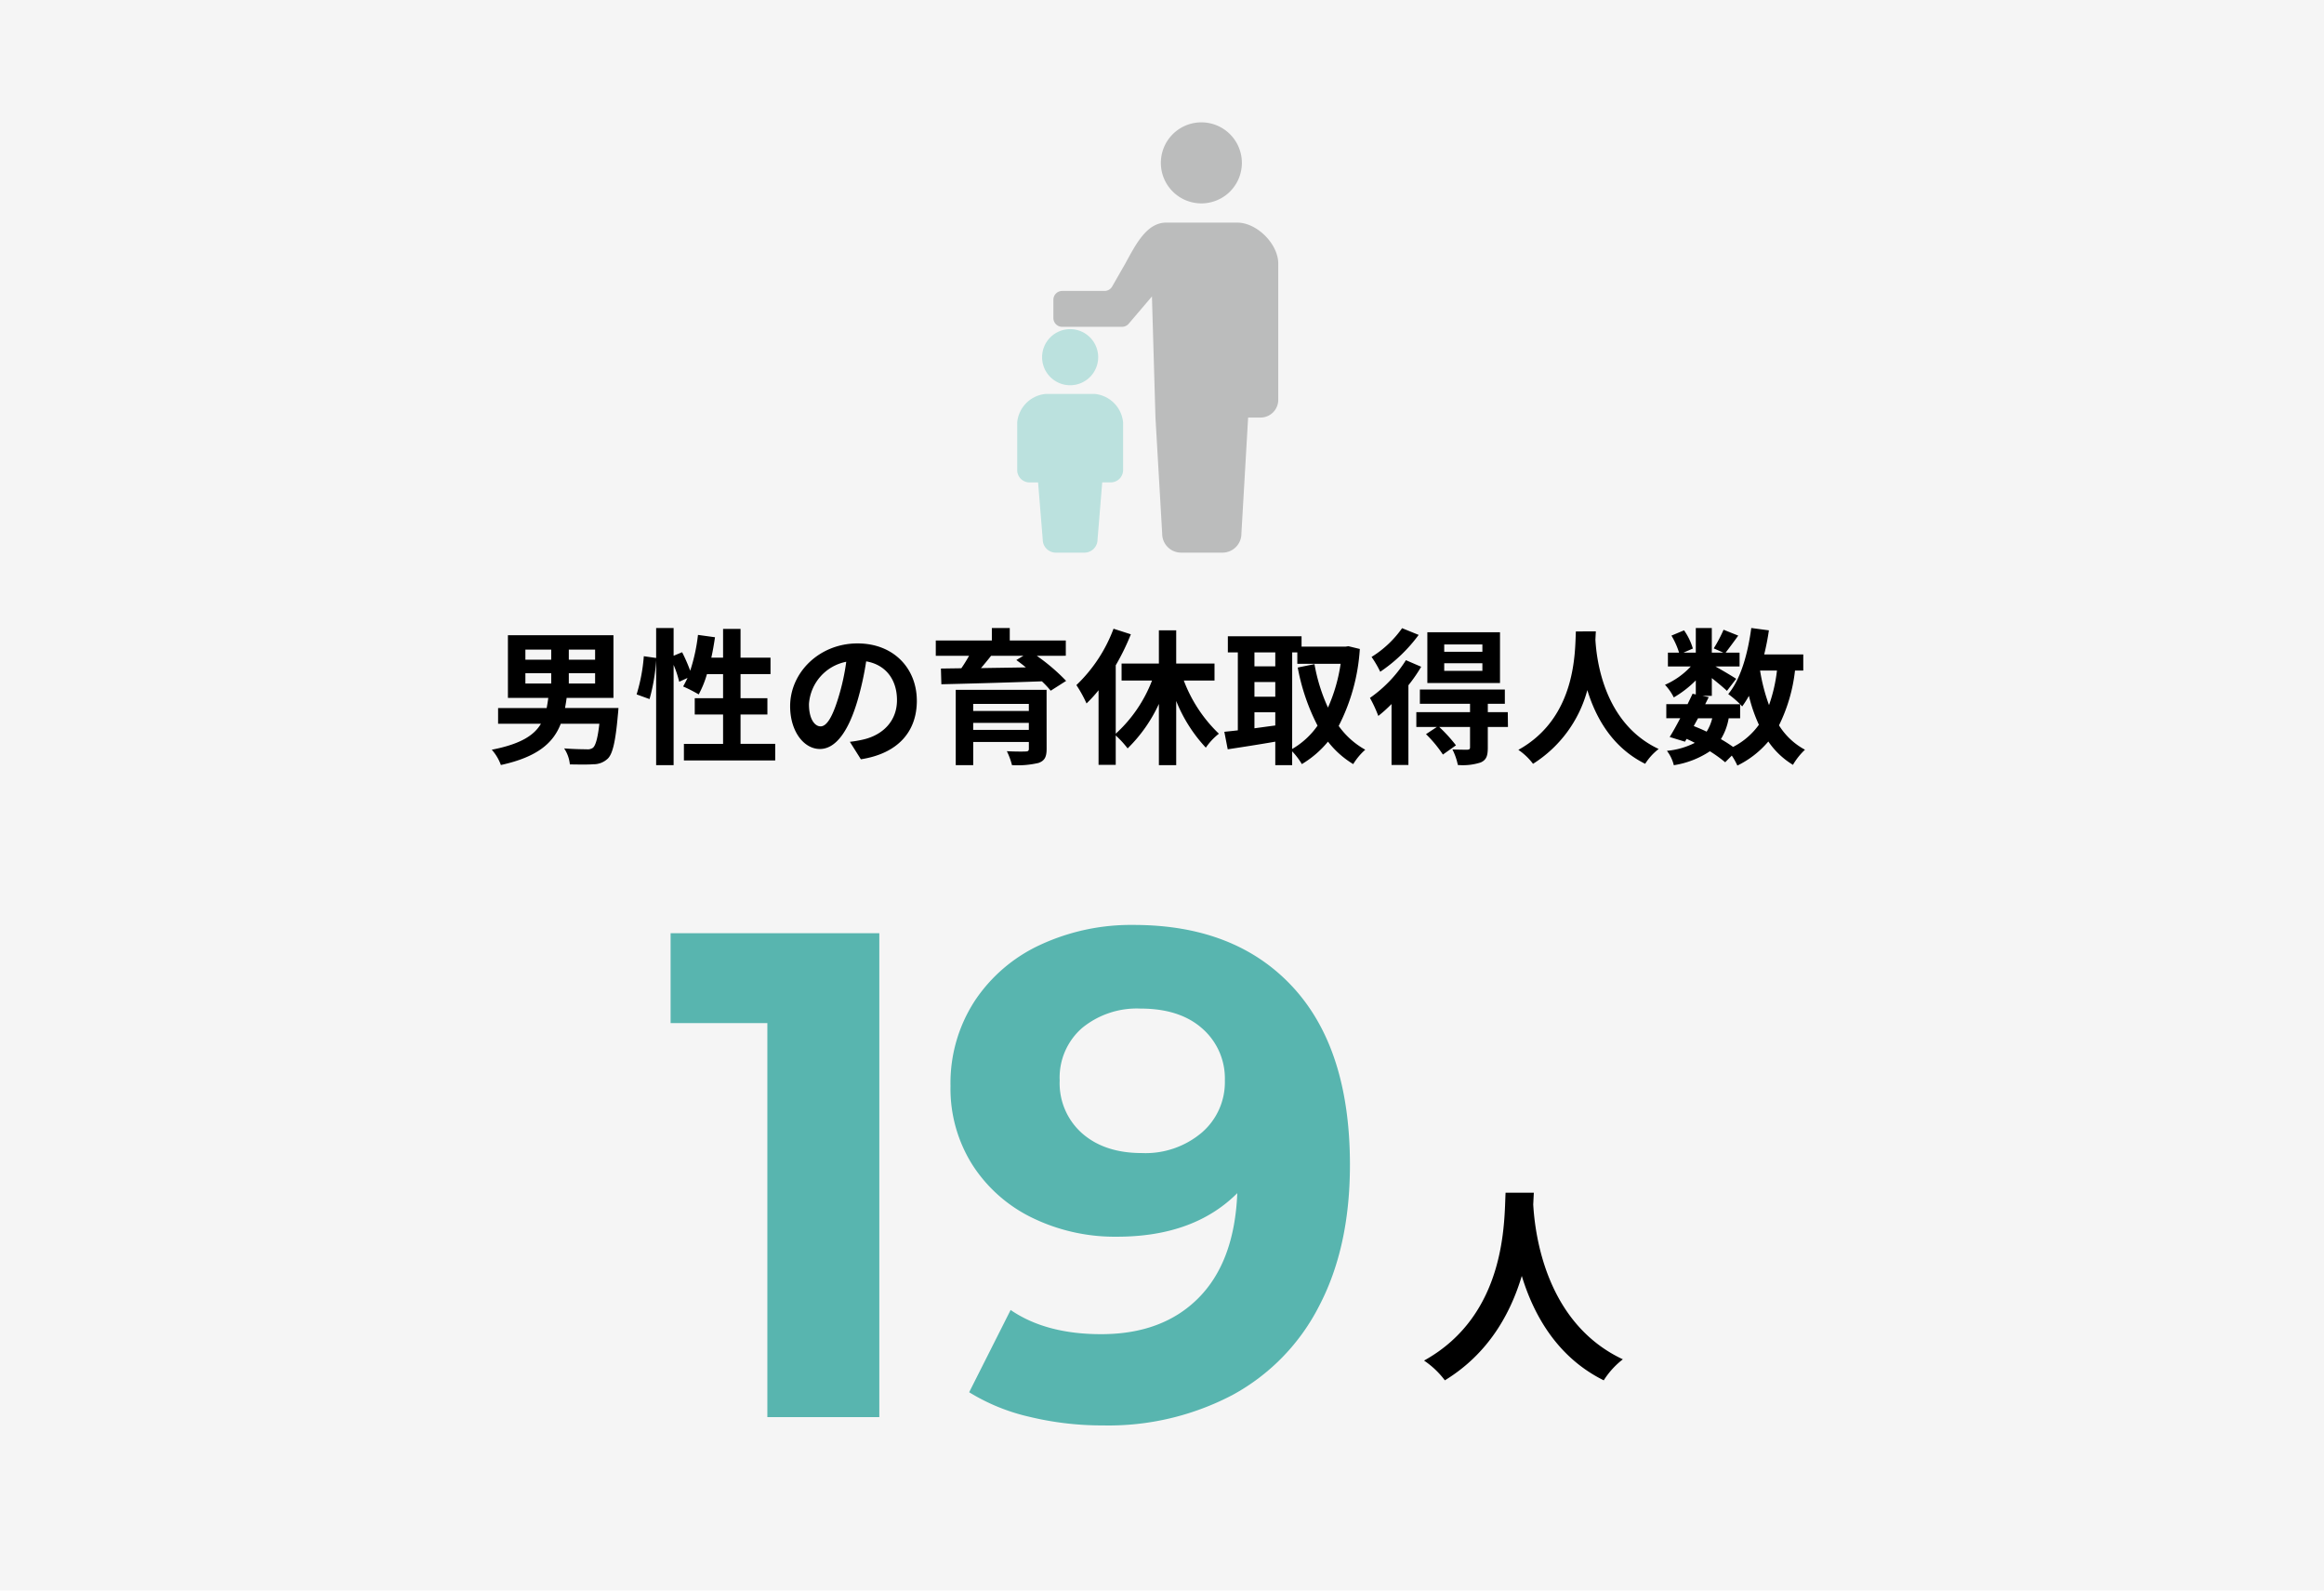<svg xmlns="http://www.w3.org/2000/svg" width="380" height="260" viewBox="0 0 380 260"><g transform="translate(-493 -1607)"><path d="M0,0H380V260H0Z" transform="translate(493 1607)" fill="#f5f5f5"/><path d="M-101.76-12.936h4.224v1.68h-4.224Zm0-3.864h4.224v1.656h-4.224Zm11.4,1.656h-4.3V-16.8h4.3Zm0,3.888h-4.3v-1.68h4.3Zm-4.92,4.008c.1-.552.192-1.08.264-1.656h7.656V-19.152h-17.256V-8.9h6.6c-.072.576-.168,1.128-.264,1.656h-7.944V-4.68h7.008c-1.128,1.92-3.36,3.336-8.04,4.248a7.66,7.66,0,0,1,1.488,2.5c6.048-1.32,8.592-3.648,9.792-6.744h6.312C-89.928-2.3-90.288-1.1-90.72-.744a1.508,1.508,0,0,1-1.056.24c-.648,0-2.16-.024-3.648-.144a5.659,5.659,0,0,1,.936,2.616c1.512.024,2.976.048,3.816-.024a3.373,3.373,0,0,0,2.4-.936C-87.5.24-87.024-1.728-86.64-6.1c.048-.384.1-1.152.1-1.152Zm28.7,5.856v-4.8h4.392V-8.856h-4.392v-3.936h4.9V-15.48h-4.9v-4.7h-2.856v4.7h-1.92c.24-1.08.432-2.208.6-3.336l-2.784-.384a29.047,29.047,0,0,1-1.272,5.856,27.518,27.518,0,0,0-1.32-3.024l-1.392.576v-4.536h-2.856v4.9l-2.016-.288a28.524,28.524,0,0,1-1.176,6.24l2.112.768a30.585,30.585,0,0,0,1.08-6.36V2.088h2.856V-14.3a16.688,16.688,0,0,1,.912,2.76l1.368-.624c-.24.5-.48.96-.72,1.392a25.238,25.238,0,0,1,2.544,1.3,16.4,16.4,0,0,0,1.344-3.312h2.64v3.936h-4.632v2.664h4.632v4.8H-75.84V1.32h14.928V-1.392Zm28.824-7.056c0-5.232-3.744-9.36-9.7-9.36-6.216,0-11.016,4.728-11.016,10.272,0,4.056,2.208,6.984,4.872,6.984,2.616,0,4.68-2.976,6.12-7.824a48.537,48.537,0,0,0,1.44-6.5c3.24.552,5.04,3.024,5.04,6.336,0,3.5-2.4,5.712-5.472,6.432a18.459,18.459,0,0,1-2.232.384l1.8,2.856C-40.848.192-37.752-3.384-37.752-8.448Zm-17.64.6a7.555,7.555,0,0,1,6.1-6.96A36.024,36.024,0,0,1-50.568-9c-.984,3.24-1.92,4.752-2.928,4.752C-54.432-4.248-55.392-5.424-55.392-7.848Zm26.856,4.176V-4.824h9.1v1.152Zm9.1-4.248v1.152h-9.1V-7.92Zm2.9-2.3H-31.392V2.088h2.856V-1.7h9.1V-.6c0,.336-.12.456-.552.456-.36.024-1.9.024-3.048-.048a11.328,11.328,0,0,1,.84,2.28,14.984,14.984,0,0,0,4.344-.36c.984-.36,1.32-.96,1.32-2.3Zm-3.792-5.568-1.152.7c.5.36,1.032.768,1.56,1.2-2.52.048-5.016.072-7.344.12.552-.648,1.128-1.344,1.656-2.016Zm6.936,0v-2.5H-22.56v-2.04h-2.928v2.04h-9.168v2.5h5.448c-.384.672-.816,1.392-1.272,2.04l-3.336.048.072,2.568c4.2-.1,10.464-.264,16.44-.48a16,16,0,0,1,1.44,1.536l2.52-1.608a31.909,31.909,0,0,0-4.8-4.1ZM10.92-11.736V-14.52H4.656v-5.424H1.824v5.424h-6.1v2.784H.7A22.772,22.772,0,0,1-5.232-3.048V-14.232A37.869,37.869,0,0,0-2.76-19.3l-2.832-.912a24.623,24.623,0,0,1-6.072,9.216,20.723,20.723,0,0,1,1.656,3,21.753,21.753,0,0,0,1.968-2.16V2.04h2.808v-4.8A15.828,15.828,0,0,1-3.288-.648,24.387,24.387,0,0,0,1.824-7.92V2.088H4.656V-8.4A24.533,24.533,0,0,0,9.5-.768a10.173,10.173,0,0,1,2.136-2.28A23.475,23.475,0,0,1,5.9-11.736Zm12.7-4.608h.84v1.872h7.08A27.221,27.221,0,0,1,29.472-7.32a28.942,28.942,0,0,1-2.208-7.1l-2.736.552a34,34,0,0,0,3.24,9.5A13.012,13.012,0,0,1,23.616-.552ZM17.448-6.552h3.408v2.16c-1.152.144-2.3.312-3.408.456Zm0-4.944h3.408v2.4H17.448Zm3.408-4.848v2.28H17.448v-2.28Zm11.952-1.008-.48.072H25.152v-1.7H13.1v2.64h1.632V-3.6c-.816.1-1.56.168-2.208.24L13.08-.5c2.208-.336,5.016-.768,7.776-1.248v3.84h2.76V-.168A11.415,11.415,0,0,1,25.2,1.92a16.441,16.441,0,0,0,4.272-3.672A15.141,15.141,0,0,0,33.6,1.92,10.36,10.36,0,0,1,35.568-.432,13.2,13.2,0,0,1,31.224-4.32,31.855,31.855,0,0,0,34.68-16.9Zm21.912.912H48.48v-1.2h6.24Zm0,3.12H48.48v-1.248h6.24Zm2.88-6.312H45.72v8.3H57.6ZM41.592-20.3A17.118,17.118,0,0,1,36.6-15.6a17.71,17.71,0,0,1,1.416,2.424A25.41,25.41,0,0,0,44.3-19.2Zm.624,5.232A21.544,21.544,0,0,1,36.336-8.9,21.3,21.3,0,0,1,37.7-5.952,22.546,22.546,0,0,0,39.864-7.9v9.96h2.76V-10.968a25.342,25.342,0,0,0,2.088-3.024Zm16.656,8.5H55.608V-7.944h2.784v-2.328H44.5v2.328H52.7v1.368H43.92v2.424h3.36L45.5-2.976A20.217,20.217,0,0,1,48.264.36L50.4-1.152a25.234,25.234,0,0,0-2.736-3H52.7V-.816c0,.264-.1.36-.432.384-.312,0-1.44,0-2.448-.048a10.028,10.028,0,0,1,.888,2.544,9.5,9.5,0,0,0,3.72-.408c.936-.408,1.176-1.08,1.176-2.4V-4.152H58.9Zm11.136-13.2C69.84-16.608,70.176-5.712,60.6-.408A10,10,0,0,1,63,1.872a20.5,20.5,0,0,0,8.88-12.048c1.344,4.416,4.032,9.36,9.456,12.048A9.381,9.381,0,0,1,83.544-.552C74.592-4.752,73.392-15.1,73.2-18.408c.024-.5.048-.984.072-1.368ZM96.864-5.568v-2.3c.144.144.24.264.336.36A15.223,15.223,0,0,0,98.3-9.24a25.408,25.408,0,0,0,1.632,4.728A11.79,11.79,0,0,1,95.712-.888,22.352,22.352,0,0,0,93.72-2.16a9.7,9.7,0,0,0,1.272-3.408Zm-6.888,0H92.3a7.3,7.3,0,0,1-.912,2.184C90.7-3.72,90-4.008,89.28-4.3Zm12.912-7.8a25.68,25.68,0,0,1-1.3,5.64,30.284,30.284,0,0,1-1.464-5.64Zm4.3,0v-2.64H100.8c.312-1.272.576-2.592.768-3.936l-2.88-.384c-.576,4.272-1.728,8.352-3.768,10.8a16.641,16.641,0,0,1,1.944,1.656H91.152l.576-1.152L90.7-9.24h1.536v-2.9c.936.744,1.944,1.584,2.472,2.088l1.512-1.968c-.528-.36-2.232-1.368-3.384-2.016h3.936V-16.3h-2.28c.576-.744,1.32-1.752,2.064-2.784l-2.4-.96a23.183,23.183,0,0,1-1.608,3.048l1.584.7h-1.9v-4.032H89.616V-16.3H87.6l1.536-.672a10.225,10.225,0,0,0-1.44-2.976l-2.064.864A12.785,12.785,0,0,1,86.88-16.3H85.056v2.256H88.8a12.749,12.749,0,0,1-4.224,3,8.634,8.634,0,0,1,1.44,2.064,17.3,17.3,0,0,0,3.6-2.784v2.3l-.528-.12c-.24.528-.528,1.1-.816,1.7h-3.48v2.3h2.28c-.6,1.152-1.2,2.232-1.728,3.072l2.5.768.264-.456a13.84,13.84,0,0,1,1.344.648,12.611,12.611,0,0,1-4.56,1.3,6.3,6.3,0,0,1,1.128,2.352,14.724,14.724,0,0,0,5.9-2.28,22.744,22.744,0,0,1,2.5,1.8L95.5.528a10.839,10.839,0,0,1,.912,1.632,15.588,15.588,0,0,0,5.064-3.936A13.027,13.027,0,0,0,105.5,2.04a11.021,11.021,0,0,1,1.968-2.472,11.264,11.264,0,0,1-4.248-3.984,27.006,27.006,0,0,0,2.616-8.952Z" transform="translate(680.667 1729.984)"/><g transform="translate(534.333 1729.65)"><g transform="translate(71 0)"><path d="M-23.222-79.1V0H-41.528V-64.41h-15.82V-79.1Zm41.584-1.356q16.611,0,25.99,10.114t9.379,29.1q0,13.447-5.028,23.052A34.2,34.2,0,0,1,34.522-3.616,43.571,43.571,0,0,1,13.391,1.356,50.625,50.625,0,0,1,1.3-.057,32.545,32.545,0,0,1-8.531-4.068l6.78-13.447q5.763,3.955,14.8,3.955,10.057,0,15.933-5.933t6.328-17.119q-7.119,7.119-19.662,7.119A30.858,30.858,0,0,1,1.865-32.544a24.085,24.085,0,0,1-9.831-8.645,23.3,23.3,0,0,1-3.616-12.938,24.64,24.64,0,0,1,3.955-13.9A25.8,25.8,0,0,1,3.164-77.235,35.221,35.221,0,0,1,18.362-80.456Zm1.356,37.29A14.245,14.245,0,0,0,29.493-46.5a10.857,10.857,0,0,0,3.785-8.531,10.834,10.834,0,0,0-3.673-8.475q-3.672-3.277-10.113-3.277a14.111,14.111,0,0,0-9.548,3.164,10.749,10.749,0,0,0-3.673,8.588,10.919,10.919,0,0,0,3.673,8.645Q13.617-43.166,19.719-43.166Z" transform="translate(54.667 109)" fill="#58b5af"/></g><path d="M14.178-28.016C13.94-23.528,14.416-8.092.85-.578a14.169,14.169,0,0,1,3.4,3.23C11.424-1.734,14.994-8.3,16.83-14.416c1.9,6.256,5.712,13.26,13.4,17.068A13.29,13.29,0,0,1,33.354-.782c-12.682-5.95-14.382-20.6-14.654-25.3.034-.714.068-1.394.1-1.938Z" transform="translate(190.667 100.333)"/></g><g transform="translate(659.322 1627)"><path d="M150.567,13.248a6.624,6.624,0,1,1,6.625-6.623A6.623,6.623,0,0,1,150.567,13.248Z" transform="translate(-120.453)" fill="#bbbcbc"/><path d="M102.055,136.314a1.438,1.438,0,0,1-1.438-1.437v-2.989a1.438,1.438,0,0,1,1.438-1.438h6.922a1.441,1.441,0,0,0,1.248-.723l2.147-3.749c1.717-3.135,3.492-6.7,6.7-6.7h11.614c3.21,0,6.7,3.492,6.7,6.7v22.263a2.905,2.905,0,0,1-2.9,2.906h-2.028l-1.1,18.987a3.093,3.093,0,0,1-3.093,3.092H121.5a3.093,3.093,0,0,1-3.093-3.092l-1.1-18.987-.575-19.8-3.8,4.46a1.435,1.435,0,0,1-1.095.505h-9.784Z" transform="translate(-94.698 -102.89)" fill="#bbbcbc"/><path d="M324.145,250.653a4.585,4.585,0,1,1-4.585-4.586A4.584,4.584,0,0,1,324.145,250.653Z" transform="translate(-310.902 -212.264)" fill="#bbe1de"/><path d="M289.96,323.2H298a5.155,5.155,0,0,1,4.638,4.641v7.8a2.012,2.012,0,0,1-2.011,2.012h-1.4L298.46,347a2.142,2.142,0,0,1-2.142,2.14h-4.676A2.142,2.142,0,0,1,289.5,347l-.764-9.34h-1.4a2.012,2.012,0,0,1-2.011-2.012v-7.8A5.155,5.155,0,0,1,289.96,323.2Z" transform="translate(-285.322 -278.804)" fill="#bbe1de"/></g></g></svg>